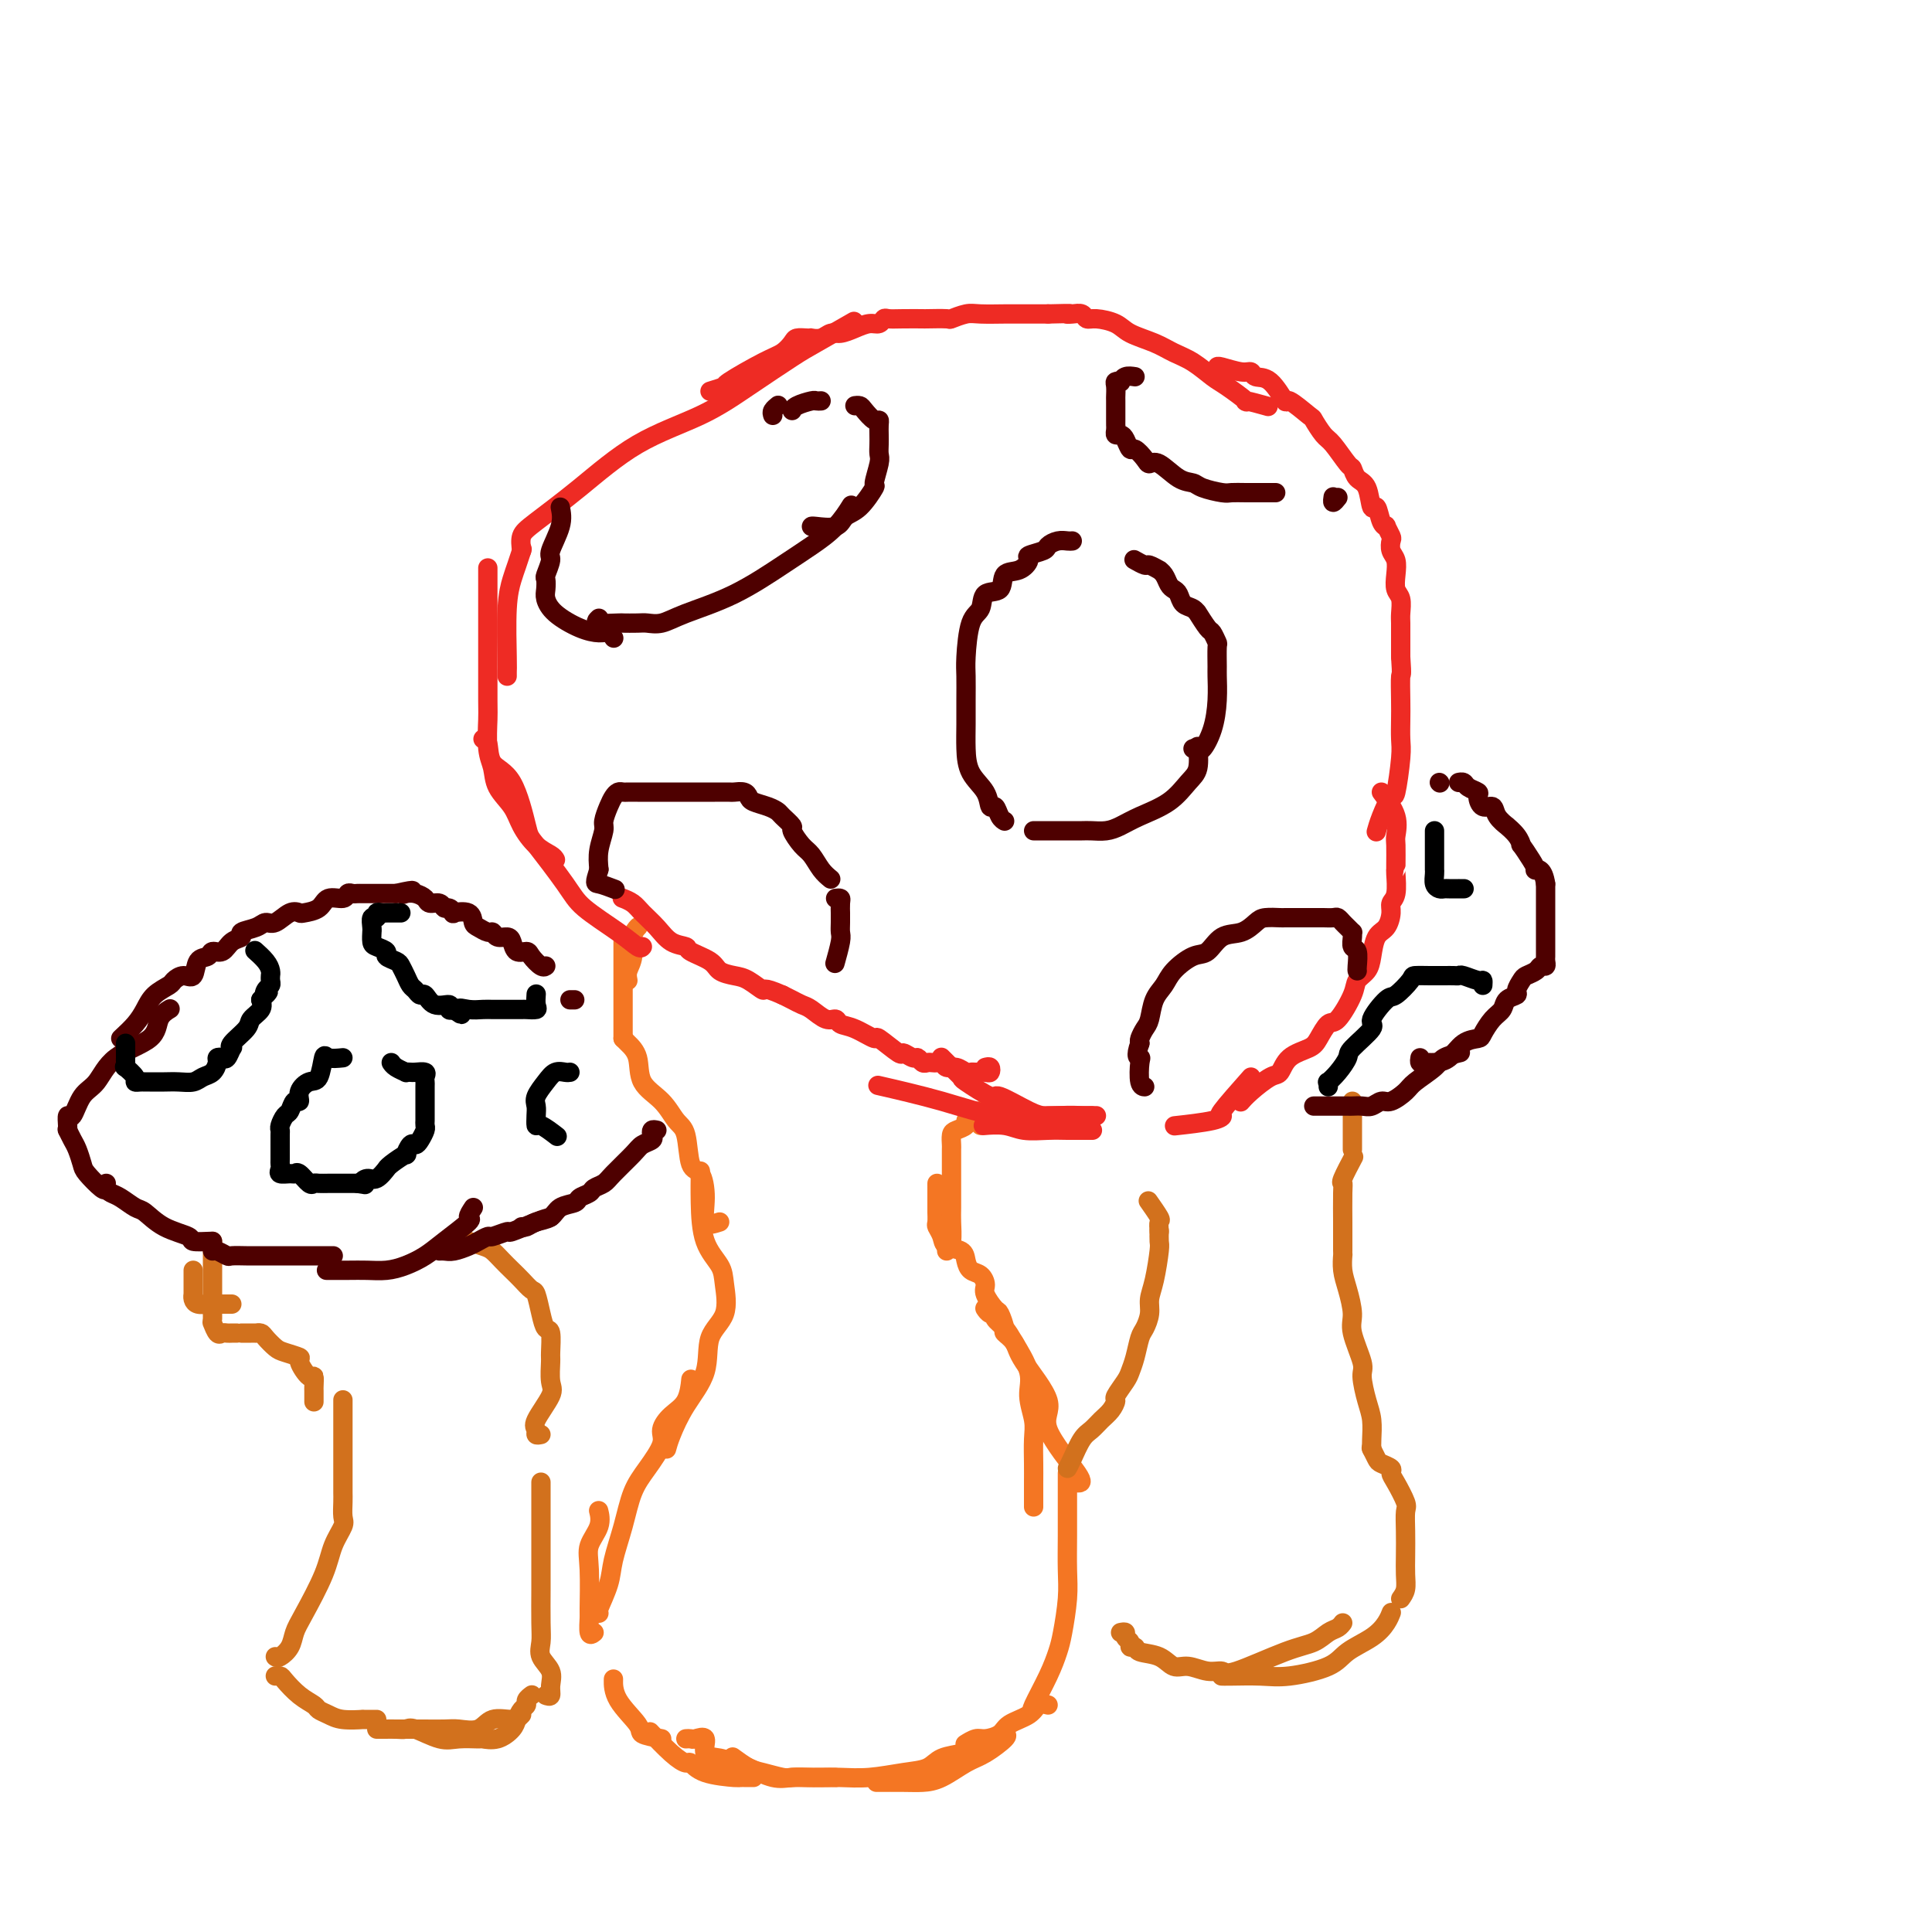 <svg viewBox='0 0 400 400' version='1.1' xmlns='http://www.w3.org/2000/svg' xmlns:xlink='http://www.w3.org/1999/xlink'><g fill='none' stroke='#F47623' stroke-width='4' stroke-linecap='round' stroke-linejoin='round'><path d='M142,360c0.375,-0.023 0.750,-0.045 1,0c0.250,0.045 0.374,0.159 1,0c0.626,-0.159 1.754,-0.591 2,0c0.246,0.591 -0.392,2.204 0,3c0.392,0.796 1.812,0.773 3,1c1.188,0.227 2.144,0.702 3,1c0.856,0.298 1.613,0.420 3,1c1.387,0.580 3.405,1.620 5,2c1.595,0.380 2.767,0.102 4,0c1.233,-0.102 2.526,-0.027 4,0c1.474,0.027 3.128,0.007 4,0c0.872,-0.007 0.964,-0.002 1,0c0.036,0.002 0.018,0.001 0,0'/><path d='M152,364c-0.278,-0.204 -0.557,-0.409 0,0c0.557,0.409 1.948,1.430 3,2c1.052,0.570 1.765,0.689 3,1c1.235,0.311 2.993,0.815 4,1c1.007,0.185 1.264,0.050 2,0c0.736,-0.050 1.953,-0.017 3,0c1.047,0.017 1.926,0.017 3,0c1.074,-0.017 2.344,-0.050 4,0c1.656,0.050 3.698,0.182 6,0c2.302,-0.182 4.864,-0.678 7,-1c2.136,-0.322 3.848,-0.468 5,-1c1.152,-0.532 1.745,-1.449 3,-2c1.255,-0.551 3.171,-0.735 4,-1c0.829,-0.265 0.569,-0.610 1,-1c0.431,-0.390 1.552,-0.826 2,-1c0.448,-0.174 0.224,-0.087 0,0'/><path d='M217,353c-0.730,-0.180 -1.459,-0.359 -2,0c-0.541,0.359 -0.893,1.258 -2,2c-1.107,0.742 -2.970,1.327 -4,2c-1.030,0.673 -1.229,1.435 -2,2c-0.771,0.565 -2.114,0.935 -3,1c-0.886,0.065 -1.316,-0.175 -2,0c-0.684,0.175 -1.624,0.764 -2,1c-0.376,0.236 -0.188,0.118 0,0'/><path d='M208,359c0.365,0.121 0.730,0.243 0,1c-0.730,0.757 -2.556,2.150 -4,3c-1.444,0.850 -2.507,1.156 -4,2c-1.493,0.844 -3.417,2.226 -5,3c-1.583,0.774 -2.826,0.939 -4,1c-1.174,0.061 -2.277,0.016 -4,0c-1.723,-0.016 -4.064,-0.005 -5,0c-0.936,0.005 -0.468,0.002 0,0'/><path d='M156,368c-0.184,0.004 -0.368,0.007 -1,0c-0.632,-0.007 -1.712,-0.025 -2,0c-0.288,0.025 0.217,0.094 -1,0c-1.217,-0.094 -4.155,-0.352 -6,-1c-1.845,-0.648 -2.597,-1.688 -3,-2c-0.403,-0.312 -0.459,0.102 -1,0c-0.541,-0.102 -1.569,-0.720 -3,-2c-1.431,-1.280 -3.266,-3.223 -4,-4c-0.734,-0.777 -0.367,-0.389 0,0'/><path d='M137,360c-1.691,-0.316 -3.381,-0.632 -4,-1c-0.619,-0.368 -0.166,-0.789 -1,-2c-0.834,-1.211 -2.955,-3.211 -4,-5c-1.045,-1.789 -1.013,-3.368 -1,-4c0.013,-0.632 0.006,-0.316 0,0'/><path d='M123,338c-0.424,0.335 -0.848,0.670 -1,0c-0.152,-0.670 -0.033,-2.346 0,-3c0.033,-0.654 -0.019,-0.288 0,-2c0.019,-1.712 0.110,-5.503 0,-8c-0.110,-2.497 -0.421,-3.700 0,-5c0.421,-1.300 1.575,-2.696 2,-4c0.425,-1.304 0.121,-2.515 0,-3c-0.121,-0.485 -0.061,-0.242 0,0'/><path d='M124,334c-0.209,0.036 -0.419,0.072 0,-1c0.419,-1.072 1.465,-3.250 2,-5c0.535,-1.750 0.558,-3.070 1,-5c0.442,-1.930 1.304,-4.470 2,-7c0.696,-2.530 1.224,-5.052 2,-7c0.776,-1.948 1.798,-3.324 3,-5c1.202,-1.676 2.585,-3.651 3,-5c0.415,-1.349 -0.137,-2.071 0,-3c0.137,-0.929 0.965,-2.063 2,-3c1.035,-0.937 2.279,-1.675 3,-3c0.721,-1.325 0.920,-3.236 1,-4c0.080,-0.764 0.040,-0.382 0,0'/><path d='M138,300c0.203,-0.752 0.405,-1.504 1,-3c0.595,-1.496 1.581,-3.737 3,-6c1.419,-2.263 3.269,-4.548 4,-7c0.731,-2.452 0.343,-5.072 1,-7c0.657,-1.928 2.358,-3.164 3,-5c0.642,-1.836 0.225,-4.272 0,-6c-0.225,-1.728 -0.256,-2.748 -1,-4c-0.744,-1.252 -2.199,-2.738 -3,-5c-0.801,-2.262 -0.946,-5.301 -1,-8c-0.054,-2.699 -0.015,-5.057 0,-6c0.015,-0.943 0.008,-0.472 0,0'/><path d='M149,253c-1.283,0.419 -2.567,0.838 -3,0c-0.433,-0.838 -0.017,-2.933 0,-5c0.017,-2.067 -0.367,-4.107 -1,-5c-0.633,-0.893 -1.515,-0.639 -2,-2c-0.485,-1.361 -0.573,-4.339 -1,-6c-0.427,-1.661 -1.193,-2.007 -2,-3c-0.807,-0.993 -1.656,-2.634 -3,-4c-1.344,-1.366 -3.183,-2.457 -4,-4c-0.817,-1.543 -0.611,-3.537 -1,-5c-0.389,-1.463 -1.374,-2.394 -2,-3c-0.626,-0.606 -0.893,-0.887 -1,-1c-0.107,-0.113 -0.053,-0.056 0,0'/><path d='M129,215c0.000,-0.746 0.000,-1.491 0,-2c0.000,-0.509 0.000,-0.780 0,-2c0.000,-1.220 0.000,-3.388 0,-5c-0.000,-1.612 0.000,-2.667 0,-4c0.000,-1.333 0.000,-2.945 0,-4c0.000,-1.055 0.000,-1.553 0,-2c0.000,-0.447 0.000,-0.842 0,-1c0.000,-0.158 0.000,-0.079 0,0'/><path d='M130,203c-0.121,-0.611 -0.242,-1.222 0,-2c0.242,-0.778 0.848,-1.724 1,-3c0.152,-1.276 -0.152,-2.882 0,-4c0.152,-1.118 0.758,-1.748 1,-2c0.242,-0.252 0.121,-0.126 0,0'/><path d='M214,354c-0.285,0.125 -0.570,0.250 0,-1c0.570,-1.250 1.995,-3.875 3,-6c1.005,-2.125 1.590,-3.749 2,-5c0.410,-1.251 0.646,-2.129 1,-4c0.354,-1.871 0.827,-4.736 1,-7c0.173,-2.264 0.046,-3.927 0,-6c-0.046,-2.073 -0.012,-4.555 0,-7c0.012,-2.445 0.003,-4.851 0,-7c-0.003,-2.149 -0.001,-4.040 0,-5c0.001,-0.960 0.000,-0.989 0,-1c-0.000,-0.011 -0.000,-0.006 0,0'/><path d='M214,312c0.001,-0.057 0.001,-0.113 0,-1c-0.001,-0.887 -0.005,-2.603 0,-4c0.005,-1.397 0.018,-2.475 0,-4c-0.018,-1.525 -0.067,-3.497 0,-5c0.067,-1.503 0.251,-2.538 0,-4c-0.251,-1.462 -0.937,-3.351 -1,-5c-0.063,-1.649 0.495,-3.059 0,-5c-0.495,-1.941 -2.044,-4.414 -3,-6c-0.956,-1.586 -1.317,-2.285 -2,-3c-0.683,-0.715 -1.686,-1.446 -2,-2c-0.314,-0.554 0.060,-0.932 0,-1c-0.060,-0.068 -0.555,0.174 -1,0c-0.445,-0.174 -0.842,-0.764 -1,-1c-0.158,-0.236 -0.079,-0.118 0,0'/><path d='M223,307c0.717,0.049 1.434,0.099 0,-2c-1.434,-2.099 -5.019,-6.345 -6,-9c-0.981,-2.655 0.642,-3.717 0,-6c-0.642,-2.283 -3.548,-5.785 -5,-8c-1.452,-2.215 -1.448,-3.141 -2,-4c-0.552,-0.859 -1.658,-1.652 -2,-2c-0.342,-0.348 0.081,-0.253 0,-1c-0.081,-0.747 -0.665,-2.337 -1,-3c-0.335,-0.663 -0.422,-0.401 -1,-1c-0.578,-0.599 -1.647,-2.061 -2,-3c-0.353,-0.939 0.010,-1.355 0,-2c-0.010,-0.645 -0.391,-1.520 -1,-2c-0.609,-0.480 -1.444,-0.565 -2,-1c-0.556,-0.435 -0.832,-1.220 -1,-2c-0.168,-0.780 -0.227,-1.556 -1,-2c-0.773,-0.444 -2.260,-0.557 -3,-1c-0.740,-0.443 -0.734,-1.215 -1,-2c-0.266,-0.785 -0.803,-1.583 -1,-2c-0.197,-0.417 -0.053,-0.451 0,-1c0.053,-0.549 0.014,-1.611 0,-2c-0.014,-0.389 -0.004,-0.104 0,-1c0.004,-0.896 0.001,-2.972 0,-4c-0.001,-1.028 -0.000,-1.008 0,-1c0.000,0.008 0.000,0.004 0,0'/><path d='M196,259c0.423,-0.450 0.845,-0.899 1,-2c0.155,-1.101 0.041,-2.852 0,-4c-0.041,-1.148 -0.011,-1.693 0,-3c0.011,-1.307 0.002,-3.376 0,-5c-0.002,-1.624 0.001,-2.802 0,-4c-0.001,-1.198 -0.007,-2.415 0,-3c0.007,-0.585 0.026,-0.539 0,-1c-0.026,-0.461 -0.098,-1.430 0,-2c0.098,-0.570 0.367,-0.740 1,-1c0.633,-0.260 1.632,-0.608 2,-1c0.368,-0.392 0.105,-0.826 0,-1c-0.105,-0.174 -0.053,-0.087 0,0'/><path d='M203,230c0.000,0.339 0.000,0.679 0,1c0.000,0.321 0.000,0.625 0,1c0.000,0.375 0.000,0.821 0,1c-0.000,0.179 0.000,0.089 0,0'/></g>
<g fill='none' stroke='#EE2B24' stroke-width='4' stroke-linecap='round' stroke-linejoin='round'><path d='M227,231c-0.325,0.000 -0.649,0.000 -1,0c-0.351,-0.000 -0.728,-0.000 -1,0c-0.272,0.000 -0.440,0.000 -1,0c-0.560,-0.000 -1.512,-0.000 -2,0c-0.488,0.000 -0.511,0.000 -1,0c-0.489,-0.000 -1.443,-0.001 -2,0c-0.557,0.001 -0.717,0.002 -1,0c-0.283,-0.002 -0.687,-0.008 -1,0c-0.313,0.008 -0.533,0.030 -1,0c-0.467,-0.030 -1.181,-0.111 -3,-1c-1.819,-0.889 -4.743,-2.585 -6,-3c-1.257,-0.415 -0.847,0.450 -2,0c-1.153,-0.450 -3.868,-2.215 -5,-3c-1.132,-0.785 -0.682,-0.589 -1,-1c-0.318,-0.411 -1.405,-1.430 -2,-2c-0.595,-0.570 -0.699,-0.692 -1,-1c-0.301,-0.308 -0.800,-0.802 -1,-1c-0.200,-0.198 -0.100,-0.099 0,0'/><path d='M204,221c0.407,-0.113 0.813,-0.227 1,0c0.187,0.227 0.153,0.794 0,1c-0.153,0.206 -0.425,0.051 -1,0c-0.575,-0.051 -1.453,0.001 -2,0c-0.547,-0.001 -0.762,-0.057 -1,0c-0.238,0.057 -0.497,0.225 -1,0c-0.503,-0.225 -1.248,-0.845 -2,-1c-0.752,-0.155 -1.511,0.154 -2,0c-0.489,-0.154 -0.708,-0.772 -1,-1c-0.292,-0.228 -0.656,-0.065 -1,0c-0.344,0.065 -0.668,0.033 -1,0c-0.332,-0.033 -0.671,-0.066 -1,0c-0.329,0.066 -0.648,0.231 -1,0c-0.352,-0.231 -0.736,-0.858 -1,-1c-0.264,-0.142 -0.407,0.202 -1,0c-0.593,-0.202 -1.635,-0.951 -2,-1c-0.365,-0.049 -0.052,0.601 -1,0c-0.948,-0.601 -3.156,-2.452 -4,-3c-0.844,-0.548 -0.322,0.209 -1,0c-0.678,-0.209 -2.556,-1.383 -4,-2c-1.444,-0.617 -2.456,-0.676 -3,-1c-0.544,-0.324 -0.621,-0.913 -1,-1c-0.379,-0.087 -1.060,0.327 -2,0c-0.940,-0.327 -2.139,-1.397 -3,-2c-0.861,-0.603 -1.386,-0.739 -2,-1c-0.614,-0.261 -1.318,-0.646 -2,-1c-0.682,-0.354 -1.341,-0.677 -2,-1'/><path d='M162,206c-4.474,-1.975 -3.657,-0.913 -4,-1c-0.343,-0.087 -1.844,-1.322 -3,-2c-1.156,-0.678 -1.968,-0.798 -3,-1c-1.032,-0.202 -2.286,-0.486 -3,-1c-0.714,-0.514 -0.890,-1.257 -2,-2c-1.110,-0.743 -3.155,-1.487 -4,-2c-0.845,-0.513 -0.491,-0.795 -1,-1c-0.509,-0.205 -1.881,-0.332 -3,-1c-1.119,-0.668 -1.985,-1.878 -3,-3c-1.015,-1.122 -2.179,-2.156 -3,-3c-0.821,-0.844 -1.298,-1.496 -2,-2c-0.702,-0.504 -1.629,-0.858 -2,-1c-0.371,-0.142 -0.185,-0.071 0,0'/><path d='M133,196c-0.162,0.212 -0.324,0.425 -1,0c-0.676,-0.425 -1.868,-1.486 -4,-3c-2.132,-1.514 -5.206,-3.480 -7,-5c-1.794,-1.520 -2.309,-2.593 -4,-5c-1.691,-2.407 -4.557,-6.148 -6,-8c-1.443,-1.852 -1.462,-1.817 -2,-4c-0.538,-2.183 -1.594,-6.585 -3,-9c-1.406,-2.415 -3.160,-2.843 -4,-4c-0.840,-1.157 -0.765,-3.042 -1,-4c-0.235,-0.958 -0.782,-0.988 -1,-1c-0.218,-0.012 -0.109,-0.006 0,0'/><path d='M115,178c-0.164,-0.292 -0.328,-0.584 -1,-1c-0.672,-0.416 -1.854,-0.958 -3,-2c-1.146,-1.042 -2.258,-2.586 -3,-4c-0.742,-1.414 -1.113,-2.698 -2,-4c-0.887,-1.302 -2.290,-2.623 -3,-4c-0.710,-1.377 -0.726,-2.811 -1,-4c-0.274,-1.189 -0.805,-2.135 -1,-4c-0.195,-1.865 -0.052,-4.651 0,-6c0.052,-1.349 0.014,-1.262 0,-4c-0.014,-2.738 -0.004,-8.300 0,-12c0.004,-3.700 0.001,-5.538 0,-7c-0.001,-1.462 -0.000,-2.547 0,-4c0.000,-1.453 0.000,-3.272 0,-4c-0.000,-0.728 -0.000,-0.364 0,0'/><path d='M105,140c-0.007,-0.342 -0.013,-0.685 0,-1c0.013,-0.315 0.046,-0.603 0,-3c-0.046,-2.397 -0.170,-6.902 0,-10c0.170,-3.098 0.633,-4.789 1,-6c0.367,-1.211 0.637,-1.941 1,-3c0.363,-1.059 0.818,-2.445 1,-3c0.182,-0.555 0.091,-0.277 0,0'/><path d='M108,114c-0.140,-1.078 -0.281,-2.156 0,-3c0.281,-0.844 0.983,-1.455 3,-3c2.017,-1.545 5.348,-4.025 9,-7c3.652,-2.975 7.624,-6.447 12,-9c4.376,-2.553 9.156,-4.187 13,-6c3.844,-1.813 6.751,-3.803 10,-6c3.249,-2.197 6.840,-4.599 9,-6c2.160,-1.401 2.889,-1.800 5,-3c2.111,-1.200 5.603,-3.200 7,-4c1.397,-0.800 0.698,-0.400 0,0'/><path d='M147,81c1.339,-0.418 2.677,-0.837 3,-1c0.323,-0.163 -0.370,-0.072 1,-1c1.370,-0.928 4.804,-2.876 7,-4c2.196,-1.124 3.153,-1.426 4,-2c0.847,-0.574 1.584,-1.422 2,-2c0.416,-0.578 0.510,-0.886 1,-1c0.490,-0.114 1.377,-0.035 2,0c0.623,0.035 0.981,0.024 1,0c0.019,-0.024 -0.302,-0.062 0,0c0.302,0.062 1.225,0.223 2,0c0.775,-0.223 1.402,-0.829 2,-1c0.598,-0.171 1.169,0.094 2,0c0.831,-0.094 1.923,-0.547 3,-1c1.077,-0.453 2.138,-0.906 3,-1c0.862,-0.094 1.524,0.171 2,0c0.476,-0.171 0.765,-0.778 1,-1c0.235,-0.222 0.418,-0.060 1,0c0.582,0.060 1.565,0.017 3,0c1.435,-0.017 3.322,-0.008 4,0c0.678,0.008 0.146,0.016 1,0c0.854,-0.016 3.094,-0.057 4,0c0.906,0.057 0.479,0.211 1,0c0.521,-0.211 1.990,-0.789 3,-1c1.010,-0.211 1.561,-0.057 3,0c1.439,0.057 3.767,0.015 5,0c1.233,-0.015 1.370,-0.004 2,0c0.630,0.004 1.751,0.001 3,0c1.249,-0.001 2.624,-0.001 4,0'/><path d='M217,65c6.135,-0.159 4.471,-0.057 4,0c-0.471,0.057 0.251,0.070 1,0c0.749,-0.070 1.525,-0.223 2,0c0.475,0.223 0.651,0.822 1,1c0.349,0.178 0.872,-0.065 2,0c1.128,0.065 2.860,0.439 4,1c1.140,0.561 1.688,1.309 3,2c1.312,0.691 3.388,1.324 5,2c1.612,0.676 2.760,1.394 4,2c1.240,0.606 2.573,1.100 4,2c1.427,0.900 2.947,2.206 4,3c1.053,0.794 1.638,1.075 3,2c1.362,0.925 3.499,2.495 4,3c0.501,0.505 -0.634,-0.056 0,0c0.634,0.056 3.038,0.730 4,1c0.962,0.270 0.481,0.135 0,0'/><path d='M252,76c0.027,-0.122 0.054,-0.243 1,0c0.946,0.243 2.811,0.852 4,1c1.189,0.148 1.702,-0.163 2,0c0.298,0.163 0.382,0.801 1,1c0.618,0.199 1.772,-0.040 3,1c1.228,1.040 2.532,3.361 3,4c0.468,0.639 0.102,-0.403 1,0c0.898,0.403 3.060,2.252 4,3c0.940,0.748 0.658,0.395 1,1c0.342,0.605 1.309,2.169 2,3c0.691,0.831 1.106,0.930 2,2c0.894,1.070 2.267,3.112 3,4c0.733,0.888 0.826,0.624 1,1c0.174,0.376 0.427,1.393 1,2c0.573,0.607 1.464,0.804 2,2c0.536,1.196 0.717,3.390 1,4c0.283,0.610 0.668,-0.366 1,0c0.332,0.366 0.611,2.072 1,3c0.389,0.928 0.888,1.078 1,1c0.112,-0.078 -0.162,-0.384 0,0c0.162,0.384 0.762,1.456 1,2c0.238,0.544 0.115,0.558 0,1c-0.115,0.442 -0.223,1.310 0,2c0.223,0.690 0.778,1.200 1,2c0.222,0.800 0.112,1.890 0,3c-0.112,1.110 -0.226,2.239 0,3c0.226,0.761 0.793,1.154 1,2c0.207,0.846 0.056,2.144 0,3c-0.056,0.856 -0.015,1.269 0,2c0.015,0.731 0.004,1.780 0,3c-0.004,1.220 -0.002,2.610 0,4'/><path d='M290,136c0.310,4.520 0.084,3.321 0,4c-0.084,0.679 -0.026,3.238 0,5c0.026,1.762 0.019,2.728 0,4c-0.019,1.272 -0.050,2.850 0,4c0.050,1.150 0.181,1.871 0,4c-0.181,2.129 -0.676,5.667 -1,7c-0.324,1.333 -0.479,0.460 -1,1c-0.521,0.540 -1.410,2.491 -2,4c-0.590,1.509 -0.883,2.574 -1,3c-0.117,0.426 -0.059,0.213 0,0'/><path d='M286,164c1.268,1.691 2.536,3.381 3,5c0.464,1.619 0.124,3.166 0,4c-0.124,0.834 -0.032,0.955 0,2c0.032,1.045 0.005,3.015 0,4c-0.005,0.985 0.013,0.987 0,1c-0.013,0.013 -0.058,0.038 0,1c0.058,0.962 0.219,2.861 0,4c-0.219,1.139 -0.818,1.519 -1,2c-0.182,0.481 0.055,1.063 0,2c-0.055,0.937 -0.400,2.229 -1,3c-0.600,0.771 -1.454,1.022 -2,2c-0.546,0.978 -0.783,2.683 -1,4c-0.217,1.317 -0.414,2.245 -1,3c-0.586,0.755 -1.561,1.336 -2,2c-0.439,0.664 -0.342,1.410 -1,3c-0.658,1.590 -2.070,4.024 -3,5c-0.930,0.976 -1.376,0.493 -2,1c-0.624,0.507 -1.425,2.004 -2,3c-0.575,0.996 -0.924,1.492 -2,2c-1.076,0.508 -2.881,1.030 -4,2c-1.119,0.970 -1.554,2.390 -2,3c-0.446,0.610 -0.903,0.411 -2,1c-1.097,0.589 -2.834,1.966 -4,3c-1.166,1.034 -1.762,1.724 -2,2c-0.238,0.276 -0.119,0.138 0,0'/><path d='M259,223c-2.541,2.868 -5.081,5.735 -6,7c-0.919,1.265 -0.215,0.927 0,1c0.215,0.073 -0.057,0.558 -2,1c-1.943,0.442 -5.555,0.841 -7,1c-1.445,0.159 -0.722,0.080 0,0'/><path d='M226,234c0.159,0.001 0.318,0.001 0,0c-0.318,-0.001 -1.112,-0.004 -2,0c-0.888,0.004 -1.871,0.015 -3,0c-1.129,-0.015 -2.405,-0.057 -4,0c-1.595,0.057 -3.510,0.211 -5,0c-1.490,-0.211 -2.555,-0.788 -4,-1c-1.445,-0.212 -3.270,-0.061 -4,0c-0.730,0.061 -0.365,0.030 0,0'/><path d='M226,231c-0.571,0.018 -1.143,0.036 -2,0c-0.857,-0.036 -2.000,-0.126 -5,0c-3.000,0.126 -7.856,0.467 -12,0c-4.144,-0.467 -7.577,-1.741 -12,-3c-4.423,-1.259 -9.835,-2.503 -12,-3c-2.165,-0.497 -1.082,-0.249 0,0'/></g>
<g fill='none' stroke='#4E0000' stroke-width='4' stroke-linecap='round' stroke-linejoin='round'><path d='M116,105c0.235,1.162 0.469,2.324 0,4c-0.469,1.676 -1.642,3.867 -2,5c-0.358,1.133 0.099,1.209 0,2c-0.099,0.791 -0.755,2.297 -1,3c-0.245,0.703 -0.078,0.601 0,1c0.078,0.399 0.069,1.298 0,2c-0.069,0.702 -0.198,1.206 0,2c0.198,0.794 0.722,1.877 2,3c1.278,1.123 3.309,2.287 5,3c1.691,0.713 3.041,0.975 4,1c0.959,0.025 1.527,-0.185 2,0c0.473,0.185 0.849,0.767 1,1c0.151,0.233 0.075,0.116 0,0'/><path d='M124,128c-0.444,0.422 -0.888,0.845 0,1c0.888,0.155 3.108,0.043 4,0c0.892,-0.043 0.457,-0.016 1,0c0.543,0.016 2.066,0.023 3,0c0.934,-0.023 1.281,-0.074 2,0c0.719,0.074 1.811,0.274 3,0c1.189,-0.274 2.474,-1.023 5,-2c2.526,-0.977 6.292,-2.182 10,-4c3.708,-1.818 7.358,-4.250 10,-6c2.642,-1.750 4.275,-2.820 6,-4c1.725,-1.180 3.541,-2.472 5,-4c1.459,-1.528 2.560,-3.294 3,-4c0.440,-0.706 0.220,-0.353 0,0'/><path d='M168,109c0.013,-0.053 0.025,-0.106 1,0c0.975,0.106 2.911,0.372 4,0c1.089,-0.372 1.329,-1.381 2,-2c0.671,-0.619 1.773,-0.848 3,-2c1.227,-1.152 2.577,-3.229 3,-4c0.423,-0.771 -0.083,-0.237 0,-1c0.083,-0.763 0.754,-2.824 1,-4c0.246,-1.176 0.066,-1.468 0,-2c-0.066,-0.532 -0.020,-1.304 0,-2c0.020,-0.696 0.013,-1.317 0,-2c-0.013,-0.683 -0.031,-1.426 0,-2c0.031,-0.574 0.110,-0.977 0,-1c-0.110,-0.023 -0.408,0.334 -1,0c-0.592,-0.334 -1.478,-1.357 -2,-2c-0.522,-0.643 -0.679,-0.904 -1,-1c-0.321,-0.096 -0.806,-0.027 -1,0c-0.194,0.027 -0.097,0.014 0,0'/><path d='M170,83c-0.392,0.022 -0.785,0.044 -1,0c-0.215,-0.044 -0.254,-0.156 -1,0c-0.746,0.156 -2.200,0.578 -3,1c-0.800,0.422 -0.946,0.844 -1,1c-0.054,0.156 -0.015,0.044 0,0c0.015,-0.044 0.008,-0.022 0,0'/><path d='M160,86c-0.111,-0.311 -0.222,-0.622 0,-1c0.222,-0.378 0.778,-0.822 1,-1c0.222,-0.178 0.111,-0.089 0,0'/><path d='M222,112c-0.255,0.024 -0.511,0.048 -1,0c-0.489,-0.048 -1.212,-0.169 -2,0c-0.788,0.169 -1.641,0.627 -2,1c-0.359,0.373 -0.223,0.661 -1,1c-0.777,0.339 -2.468,0.729 -3,1c-0.532,0.271 0.095,0.424 0,1c-0.095,0.576 -0.914,1.576 -2,2c-1.086,0.424 -2.441,0.273 -3,1c-0.559,0.727 -0.321,2.334 -1,3c-0.679,0.666 -2.273,0.392 -3,1c-0.727,0.608 -0.587,2.097 -1,3c-0.413,0.903 -1.378,1.220 -2,3c-0.622,1.780 -0.899,5.024 -1,7c-0.101,1.976 -0.026,2.685 0,4c0.026,1.315 0.003,3.236 0,5c-0.003,1.764 0.012,3.370 0,5c-0.012,1.630 -0.053,3.282 0,5c0.053,1.718 0.199,3.500 1,5c0.801,1.500 2.257,2.717 3,4c0.743,1.283 0.774,2.631 1,3c0.226,0.369 0.648,-0.241 1,0c0.352,0.241 0.633,1.334 1,2c0.367,0.666 0.819,0.905 1,1c0.181,0.095 0.090,0.048 0,0'/><path d='M214,172c0.976,-0.000 1.951,-0.000 3,0c1.049,0.000 2.171,0.001 3,0c0.829,-0.001 1.365,-0.002 2,0c0.635,0.002 1.367,0.009 2,0c0.633,-0.009 1.166,-0.035 2,0c0.834,0.035 1.970,0.129 3,0c1.030,-0.129 1.954,-0.483 3,-1c1.046,-0.517 2.214,-1.197 4,-2c1.786,-0.803 4.191,-1.729 6,-3c1.809,-1.271 3.021,-2.887 4,-4c0.979,-1.113 1.725,-1.723 2,-3c0.275,-1.277 0.079,-3.222 0,-4c-0.079,-0.778 -0.039,-0.389 0,0'/><path d='M247,155c0.362,-0.083 0.724,-0.166 1,0c0.276,0.166 0.466,0.580 1,0c0.534,-0.580 1.411,-2.156 2,-4c0.589,-1.844 0.891,-3.956 1,-6c0.109,-2.044 0.026,-4.019 0,-5c-0.026,-0.981 0.005,-0.967 0,-2c-0.005,-1.033 -0.048,-3.111 0,-4c0.048,-0.889 0.185,-0.587 0,-1c-0.185,-0.413 -0.693,-1.539 -1,-2c-0.307,-0.461 -0.415,-0.255 -1,-1c-0.585,-0.745 -1.648,-2.441 -2,-3c-0.352,-0.559 0.008,0.019 0,0c-0.008,-0.019 -0.383,-0.634 -1,-1c-0.617,-0.366 -1.474,-0.483 -2,-1c-0.526,-0.517 -0.720,-1.435 -1,-2c-0.280,-0.565 -0.648,-0.777 -1,-1c-0.352,-0.223 -0.690,-0.456 -1,-1c-0.310,-0.544 -0.593,-1.399 -1,-2c-0.407,-0.601 -0.940,-0.949 -1,-1c-0.060,-0.051 0.351,0.196 0,0c-0.351,-0.196 -1.465,-0.836 -2,-1c-0.535,-0.164 -0.490,0.148 -1,0c-0.510,-0.148 -1.574,-0.757 -2,-1c-0.426,-0.243 -0.213,-0.122 0,0'/><path d='M235,78c-0.724,-0.112 -1.448,-0.224 -2,0c-0.552,0.224 -0.933,0.786 -1,1c-0.067,0.214 0.178,0.082 0,0c-0.178,-0.082 -0.780,-0.113 -1,0c-0.220,0.113 -0.059,0.369 0,1c0.059,0.631 0.016,1.636 0,2c-0.016,0.364 -0.005,0.087 0,1c0.005,0.913 0.004,3.015 0,4c-0.004,0.985 -0.012,0.854 0,1c0.012,0.146 0.045,0.569 0,1c-0.045,0.431 -0.168,0.870 0,1c0.168,0.130 0.626,-0.050 1,0c0.374,0.050 0.663,0.329 1,1c0.337,0.671 0.721,1.732 1,2c0.279,0.268 0.451,-0.257 1,0c0.549,0.257 1.474,1.298 2,2c0.526,0.702 0.653,1.067 1,1c0.347,-0.067 0.916,-0.564 2,0c1.084,0.564 2.685,2.190 4,3c1.315,0.810 2.346,0.806 3,1c0.654,0.194 0.931,0.588 2,1c1.069,0.412 2.931,0.842 4,1c1.069,0.158 1.344,0.042 2,0c0.656,-0.042 1.691,-0.011 3,0c1.309,0.011 2.891,0.003 4,0c1.109,-0.003 1.745,-0.001 2,0c0.255,0.001 0.127,0.000 0,0'/><path d='M277,103c-0.422,0.533 -0.844,1.067 -1,1c-0.156,-0.067 -0.044,-0.733 0,-1c0.044,-0.267 0.022,-0.133 0,0'/><path d='M281,201c-0.030,-0.099 -0.061,-0.199 0,-1c0.061,-0.801 0.213,-2.305 0,-3c-0.213,-0.695 -0.792,-0.582 -1,-1c-0.208,-0.418 -0.044,-1.369 0,-2c0.044,-0.631 -0.030,-0.943 0,-1c0.030,-0.057 0.164,0.143 0,0c-0.164,-0.143 -0.625,-0.627 -1,-1c-0.375,-0.373 -0.663,-0.636 -1,-1c-0.337,-0.364 -0.722,-0.830 -1,-1c-0.278,-0.170 -0.448,-0.046 -1,0c-0.552,0.046 -1.486,0.012 -2,0c-0.514,-0.012 -0.608,-0.003 -1,0c-0.392,0.003 -1.082,0.000 -2,0c-0.918,-0.000 -2.066,0.002 -3,0c-0.934,-0.002 -1.656,-0.007 -2,0c-0.344,0.007 -0.311,0.027 -1,0c-0.689,-0.027 -2.099,-0.101 -3,0c-0.901,0.101 -1.293,0.379 -2,1c-0.707,0.621 -1.730,1.587 -3,2c-1.270,0.413 -2.787,0.274 -4,1c-1.213,0.726 -2.121,2.318 -3,3c-0.879,0.682 -1.727,0.455 -3,1c-1.273,0.545 -2.971,1.861 -4,3c-1.029,1.139 -1.390,2.102 -2,3c-0.610,0.898 -1.470,1.732 -2,3c-0.530,1.268 -0.730,2.969 -1,4c-0.270,1.031 -0.611,1.393 -1,2c-0.389,0.607 -0.825,1.459 -1,2c-0.175,0.541 -0.087,0.770 0,1'/><path d='M236,216c-1.087,3.000 -0.305,3.000 0,3c0.305,0.000 0.133,0.000 0,1c-0.133,1.000 -0.228,3.000 0,4c0.228,1.000 0.779,1.000 1,1c0.221,0.000 0.110,0.000 0,0'/><path d='M172,182c-0.662,-0.543 -1.324,-1.086 -2,-2c-0.676,-0.914 -1.365,-2.199 -2,-3c-0.635,-0.801 -1.216,-1.118 -2,-2c-0.784,-0.882 -1.770,-2.330 -2,-3c-0.230,-0.670 0.296,-0.561 0,-1c-0.296,-0.439 -1.413,-1.427 -2,-2c-0.587,-0.573 -0.642,-0.732 -1,-1c-0.358,-0.268 -1.017,-0.646 -2,-1c-0.983,-0.354 -2.289,-0.683 -3,-1c-0.711,-0.317 -0.826,-0.621 -1,-1c-0.174,-0.379 -0.406,-0.834 -1,-1c-0.594,-0.166 -1.549,-0.045 -2,0c-0.451,0.045 -0.399,0.012 -1,0c-0.601,-0.012 -1.854,-0.003 -3,0c-1.146,0.003 -2.183,0.001 -3,0c-0.817,-0.001 -1.413,-0.000 -2,0c-0.587,0.000 -1.164,0.000 -2,0c-0.836,-0.000 -1.929,-0.000 -3,0c-1.071,0.000 -2.118,0.000 -3,0c-0.882,-0.000 -1.598,-0.001 -2,0c-0.402,0.001 -0.489,0.003 -1,0c-0.511,-0.003 -1.446,-0.010 -2,0c-0.554,0.010 -0.727,0.037 -1,0c-0.273,-0.037 -0.647,-0.139 -1,0c-0.353,0.139 -0.687,0.518 -1,1c-0.313,0.482 -0.606,1.066 -1,2c-0.394,0.934 -0.889,2.220 -1,3c-0.111,0.780 0.162,1.056 0,2c-0.162,0.944 -0.761,2.555 -1,4c-0.239,1.445 -0.120,2.722 0,4'/><path d='M124,180c-0.952,3.095 -0.833,2.833 0,3c0.833,0.167 2.381,0.762 3,1c0.619,0.238 0.310,0.119 0,0'/><path d='M173,186c0.423,-0.049 0.845,-0.098 1,0c0.155,0.098 0.041,0.345 0,1c-0.041,0.655 -0.010,1.720 0,2c0.010,0.280 -0.001,-0.226 0,0c0.001,0.226 0.014,1.182 0,2c-0.014,0.818 -0.055,1.498 0,2c0.055,0.502 0.207,0.828 0,2c-0.207,1.172 -0.773,3.192 -1,4c-0.227,0.808 -0.113,0.404 0,0'/></g>
<g fill='none' stroke='#D2711D' stroke-width='4' stroke-linecap='round' stroke-linejoin='round'><path d='M232,338c0.455,-0.092 0.910,-0.183 1,0c0.090,0.183 -0.186,0.641 0,1c0.186,0.359 0.833,0.620 1,1c0.167,0.380 -0.146,0.880 0,1c0.146,0.120 0.751,-0.141 1,0c0.249,0.141 0.142,0.683 1,1c0.858,0.317 2.682,0.410 4,1c1.318,0.590 2.132,1.678 3,2c0.868,0.322 1.792,-0.124 3,0c1.208,0.124 2.700,0.816 4,1c1.300,0.184 2.407,-0.140 3,0c0.593,0.140 0.673,0.742 3,0c2.327,-0.742 6.900,-2.830 10,-4c3.100,-1.170 4.726,-1.424 6,-2c1.274,-0.576 2.197,-1.474 3,-2c0.803,-0.526 1.485,-0.680 2,-1c0.515,-0.320 0.861,-0.806 1,-1c0.139,-0.194 0.069,-0.097 0,0'/><path d='M253,347c-0.077,-0.003 -0.155,-0.006 0,0c0.155,0.006 0.542,0.021 2,0c1.458,-0.021 3.986,-0.077 6,0c2.014,0.077 3.513,0.288 6,0c2.487,-0.288 5.963,-1.076 8,-2c2.037,-0.924 2.637,-1.985 4,-3c1.363,-1.015 3.489,-1.983 5,-3c1.511,-1.017 2.407,-2.081 3,-3c0.593,-0.919 0.884,-1.691 1,-2c0.116,-0.309 0.058,-0.154 0,0'/><path d='M290,331c0.422,-0.594 0.845,-1.189 1,-2c0.155,-0.811 0.043,-1.839 0,-3c-0.043,-1.161 -0.018,-2.454 0,-4c0.018,-1.546 0.029,-3.346 0,-5c-0.029,-1.654 -0.097,-3.164 0,-4c0.097,-0.836 0.359,-0.998 0,-2c-0.359,-1.002 -1.339,-2.845 -2,-4c-0.661,-1.155 -1.004,-1.623 -1,-2c0.004,-0.377 0.355,-0.662 0,-1c-0.355,-0.338 -1.415,-0.730 -2,-1c-0.585,-0.270 -0.696,-0.419 -1,-1c-0.304,-0.581 -0.801,-1.595 -1,-2c-0.199,-0.405 -0.099,-0.203 0,0'/><path d='M284,300c-0.021,-0.477 -0.042,-0.953 0,-2c0.042,-1.047 0.147,-2.664 0,-4c-0.147,-1.336 -0.546,-2.389 -1,-4c-0.454,-1.611 -0.961,-3.778 -1,-5c-0.039,-1.222 0.392,-1.499 0,-3c-0.392,-1.501 -1.608,-4.228 -2,-6c-0.392,-1.772 0.039,-2.591 0,-4c-0.039,-1.409 -0.546,-3.409 -1,-5c-0.454,-1.591 -0.853,-2.775 -1,-4c-0.147,-1.225 -0.042,-2.493 0,-3c0.042,-0.507 0.021,-0.254 0,0'/><path d='M278,259c-0.001,-1.630 -0.002,-3.260 0,-4c0.002,-0.740 0.008,-0.591 0,-2c-0.008,-1.409 -0.030,-4.375 0,-6c0.030,-1.625 0.111,-1.910 0,-2c-0.111,-0.090 -0.415,0.014 0,-1c0.415,-1.014 1.547,-3.147 2,-4c0.453,-0.853 0.226,-0.427 0,0'/><path d='M280,238c0.000,-0.055 0.000,-0.109 0,-1c0.000,-0.891 0.000,-2.617 0,-4c0.000,-1.383 -0.000,-2.422 0,-3c0.000,-0.578 0.000,-0.694 0,-1c-0.000,-0.306 0.000,-0.802 0,-1c0.000,-0.198 0.000,-0.099 0,0'/><path d='M221,304c0.244,-0.440 0.489,-0.880 1,-2c0.511,-1.120 1.290,-2.920 2,-4c0.710,-1.080 1.351,-1.439 2,-2c0.649,-0.561 1.305,-1.323 2,-2c0.695,-0.677 1.429,-1.269 2,-2c0.571,-0.731 0.979,-1.601 1,-2c0.021,-0.399 -0.345,-0.327 0,-1c0.345,-0.673 1.402,-2.091 2,-3c0.598,-0.909 0.739,-1.310 1,-2c0.261,-0.690 0.644,-1.668 1,-3c0.356,-1.332 0.687,-3.018 1,-4c0.313,-0.982 0.610,-1.261 1,-2c0.390,-0.739 0.875,-1.937 1,-3c0.125,-1.063 -0.110,-1.991 0,-3c0.110,-1.009 0.565,-2.099 1,-4c0.435,-1.901 0.848,-4.613 1,-6c0.152,-1.387 0.041,-1.450 0,-2c-0.041,-0.550 -0.012,-1.586 0,-2c0.012,-0.414 0.006,-0.207 0,0'/><path d='M240,255c-0.060,-0.821 -0.119,-1.643 0,-2c0.119,-0.357 0.417,-0.250 0,-1c-0.417,-0.750 -1.548,-2.357 -2,-3c-0.452,-0.643 -0.226,-0.321 0,0'/><path d='M78,358c0.892,-0.001 1.783,-0.002 2,0c0.217,0.002 -0.241,0.008 0,0c0.241,-0.008 1.182,-0.030 2,0c0.818,0.030 1.512,0.113 2,0c0.488,-0.113 0.769,-0.423 2,0c1.231,0.423 3.410,1.579 5,2c1.590,0.421 2.590,0.107 4,0c1.410,-0.107 3.228,-0.006 4,0c0.772,0.006 0.497,-0.082 1,0c0.503,0.082 1.785,0.334 3,0c1.215,-0.334 2.363,-1.255 3,-2c0.637,-0.745 0.763,-1.314 1,-2c0.237,-0.686 0.586,-1.491 1,-2c0.414,-0.509 0.895,-0.724 1,-1c0.105,-0.276 -0.164,-0.613 0,-1c0.164,-0.387 0.761,-0.825 1,-1c0.239,-0.175 0.119,-0.088 0,0'/><path d='M108,355c-0.455,0.483 -0.910,0.967 -2,1c-1.090,0.033 -2.815,-0.383 -4,0c-1.185,0.383 -1.832,1.567 -3,2c-1.168,0.433 -2.858,0.116 -4,0c-1.142,-0.116 -1.735,-0.031 -3,0c-1.265,0.031 -3.201,0.008 -4,0c-0.799,-0.008 -0.462,-0.002 -1,0c-0.538,0.002 -1.953,0.001 -3,0c-1.047,-0.001 -1.728,-0.000 -2,0c-0.272,0.000 -0.136,0.000 0,0'/><path d='M78,356c-0.169,-0.002 -0.338,-0.003 -1,0c-0.662,0.003 -1.817,0.012 -2,0c-0.183,-0.012 0.604,-0.044 0,0c-0.604,0.044 -2.601,0.165 -4,0c-1.399,-0.165 -2.200,-0.615 -3,-1c-0.800,-0.385 -1.601,-0.706 -2,-1c-0.399,-0.294 -0.398,-0.562 -1,-1c-0.602,-0.438 -1.808,-1.045 -3,-2c-1.192,-0.955 -2.371,-2.256 -3,-3c-0.629,-0.744 -0.708,-0.931 -1,-1c-0.292,-0.069 -0.798,-0.020 -1,0c-0.202,0.020 -0.101,0.010 0,0'/><path d='M57,343c0.218,0.153 0.436,0.307 1,0c0.564,-0.307 1.473,-1.074 2,-2c0.527,-0.926 0.670,-2.009 1,-3c0.330,-0.991 0.845,-1.888 2,-4c1.155,-2.112 2.951,-5.437 4,-8c1.049,-2.563 1.353,-4.363 2,-6c0.647,-1.637 1.637,-3.110 2,-4c0.363,-0.890 0.097,-1.196 0,-2c-0.097,-0.804 -0.026,-2.106 0,-3c0.026,-0.894 0.007,-1.380 0,-2c-0.007,-0.620 -0.002,-1.373 0,-2c0.002,-0.627 0.001,-1.128 0,-2c-0.001,-0.872 -0.000,-2.115 0,-4c0.000,-1.885 0.000,-4.413 0,-6c-0.000,-1.587 -0.000,-2.235 0,-3c0.000,-0.765 0.000,-1.647 0,-2c-0.000,-0.353 -0.000,-0.176 0,0'/><path d='M65,290c-0.001,0.214 -0.002,0.428 0,0c0.002,-0.428 0.006,-1.498 0,-2c-0.006,-0.502 -0.023,-0.435 0,-1c0.023,-0.565 0.088,-1.762 0,-2c-0.088,-0.238 -0.327,0.484 -1,0c-0.673,-0.484 -1.781,-2.175 -2,-3c-0.219,-0.825 0.450,-0.785 0,-1c-0.450,-0.215 -2.019,-0.684 -3,-1c-0.981,-0.316 -1.372,-0.477 -2,-1c-0.628,-0.523 -1.492,-1.408 -2,-2c-0.508,-0.592 -0.661,-0.891 -1,-1c-0.339,-0.109 -0.865,-0.029 -1,0c-0.135,0.029 0.121,0.008 0,0c-0.121,-0.008 -0.620,-0.002 -1,0c-0.380,0.002 -0.641,0.001 -1,0c-0.359,-0.001 -0.817,-0.000 -1,0c-0.183,0.000 -0.092,0.000 0,0'/><path d='M49,276c-0.334,-0.004 -0.668,-0.009 -1,0c-0.332,0.009 -0.663,0.030 -1,0c-0.337,-0.030 -0.679,-0.113 -1,0c-0.321,0.113 -0.622,0.422 -1,0c-0.378,-0.422 -0.832,-1.575 -1,-2c-0.168,-0.425 -0.048,-0.121 0,0c0.048,0.121 0.024,0.061 0,0'/><path d='M113,351c0.439,0.155 0.878,0.309 1,0c0.122,-0.309 -0.072,-1.083 0,-2c0.072,-0.917 0.412,-1.977 0,-3c-0.412,-1.023 -1.574,-2.007 -2,-3c-0.426,-0.993 -0.114,-1.993 0,-3c0.114,-1.007 0.031,-2.022 0,-4c-0.031,-1.978 -0.008,-4.920 0,-7c0.008,-2.080 0.002,-3.299 0,-4c-0.002,-0.701 -0.001,-0.885 0,-2c0.001,-1.115 0.000,-3.161 0,-5c-0.000,-1.839 -0.000,-3.472 0,-5c0.000,-1.528 0.000,-2.950 0,-4c-0.000,-1.050 -0.000,-1.729 0,-2c0.000,-0.271 0.000,-0.136 0,0'/><path d='M112,297c-0.447,0.089 -0.894,0.178 -1,0c-0.106,-0.178 0.129,-0.622 0,-1c-0.129,-0.378 -0.623,-0.690 0,-2c0.623,-1.310 2.364,-3.620 3,-5c0.636,-1.380 0.167,-1.832 0,-3c-0.167,-1.168 -0.034,-3.052 0,-4c0.034,-0.948 -0.033,-0.958 0,-2c0.033,-1.042 0.164,-3.115 0,-4c-0.164,-0.885 -0.624,-0.583 -1,-1c-0.376,-0.417 -0.667,-1.554 -1,-3c-0.333,-1.446 -0.708,-3.202 -1,-4c-0.292,-0.798 -0.501,-0.637 -1,-1c-0.499,-0.363 -1.287,-1.249 -2,-2c-0.713,-0.751 -1.351,-1.368 -2,-2c-0.649,-0.632 -1.309,-1.280 -2,-2c-0.691,-0.720 -1.415,-1.513 -2,-2c-0.585,-0.487 -1.033,-0.666 -2,-1c-0.967,-0.334 -2.453,-0.821 -3,-1c-0.547,-0.179 -0.156,-0.051 0,0c0.156,0.051 0.078,0.026 0,0'/><path d='M97,257c0.000,0.000 0.100,0.100 0.1,0.1'/><path d='M48,270c-0.331,0.000 -0.663,0.000 -1,0c-0.337,-0.000 -0.681,-0.000 -1,0c-0.319,0.000 -0.614,0.001 -1,0c-0.386,-0.001 -0.864,-0.003 -1,0c-0.136,0.003 0.069,0.011 0,0c-0.069,-0.011 -0.411,-0.040 -1,0c-0.589,0.040 -1.426,0.148 -2,0c-0.574,-0.148 -0.886,-0.554 -1,-1c-0.114,-0.446 -0.031,-0.932 0,-1c0.031,-0.068 0.008,0.283 0,0c-0.008,-0.283 -0.002,-1.200 0,-2c0.002,-0.800 0.001,-1.482 0,-2c-0.001,-0.518 -0.000,-0.870 0,-1c0.000,-0.130 0.000,-0.037 0,0c-0.000,0.037 -0.000,0.019 0,0'/><path d='M44,257c0.000,0.799 0.000,1.598 0,2c0.000,0.402 0.000,0.408 0,1c0.000,0.592 0.000,1.770 0,3c0.000,1.230 0.000,2.512 0,4c0.000,1.488 0.000,3.182 0,4c0.000,0.818 0.000,0.759 0,1c0.000,0.241 0.000,0.783 0,1c0.000,0.217 0.000,0.108 0,0'/></g>
<g fill='none' stroke='#4E0000' stroke-width='4' stroke-linecap='round' stroke-linejoin='round'><path d='M98,250c-0.549,0.833 -1.097,1.666 -1,2c0.097,0.334 0.841,0.170 0,1c-0.841,0.830 -3.267,2.653 -5,4c-1.733,1.347 -2.773,2.217 -4,3c-1.227,0.783 -2.641,1.478 -4,2c-1.359,0.522 -2.662,0.872 -4,1c-1.338,0.128 -2.709,0.034 -4,0c-1.291,-0.034 -2.501,-0.009 -4,0c-1.499,0.009 -3.285,0.003 -4,0c-0.715,-0.003 -0.357,-0.001 0,0'/><path d='M69,260c-0.205,0.000 -0.411,0.000 -1,0c-0.589,-0.000 -1.562,-0.000 -2,0c-0.438,0.000 -0.343,0.000 -1,0c-0.657,-0.000 -2.067,-0.000 -3,0c-0.933,0.000 -1.389,0.000 -2,0c-0.611,-0.000 -1.376,-0.000 -2,0c-0.624,0.000 -1.108,0.001 -2,0c-0.892,-0.001 -2.193,-0.004 -3,0c-0.807,0.004 -1.120,0.015 -2,0c-0.880,-0.015 -2.327,-0.057 -3,0c-0.673,0.057 -0.572,0.211 -1,0c-0.428,-0.211 -1.384,-0.788 -2,-1c-0.616,-0.212 -0.890,-0.061 -1,0c-0.110,0.061 -0.055,0.030 0,0'/><path d='M44,257c-1.699,0.076 -3.399,0.152 -4,0c-0.601,-0.152 -0.104,-0.531 -1,-1c-0.896,-0.469 -3.185,-1.029 -5,-2c-1.815,-0.971 -3.155,-2.354 -4,-3c-0.845,-0.646 -1.193,-0.555 -2,-1c-0.807,-0.445 -2.073,-1.426 -3,-2c-0.927,-0.574 -1.517,-0.742 -2,-1c-0.483,-0.258 -0.861,-0.608 -1,-1c-0.139,-0.392 -0.040,-0.826 0,-1c0.040,-0.174 0.020,-0.087 0,0'/><path d='M22,246c-0.107,0.300 -0.213,0.600 -1,0c-0.787,-0.600 -2.253,-2.102 -3,-3c-0.747,-0.898 -0.775,-1.194 -1,-2c-0.225,-0.806 -0.648,-2.123 -1,-3c-0.352,-0.877 -0.633,-1.313 -1,-2c-0.367,-0.687 -0.819,-1.625 -1,-2c-0.181,-0.375 -0.090,-0.188 0,0'/><path d='M14,234c0.019,-0.168 0.039,-0.335 0,-1c-0.039,-0.665 -0.135,-1.826 0,-2c0.135,-0.174 0.502,0.639 1,0c0.498,-0.639 1.126,-2.731 2,-4c0.874,-1.269 1.993,-1.717 3,-3c1.007,-1.283 1.902,-3.402 4,-5c2.098,-1.598 5.397,-2.676 7,-4c1.603,-1.324 1.508,-2.895 2,-4c0.492,-1.105 1.569,-1.744 2,-2c0.431,-0.256 0.215,-0.128 0,0'/><path d='M25,215c1.079,-1.004 2.158,-2.009 3,-3c0.842,-0.991 1.447,-1.969 2,-3c0.553,-1.031 1.055,-2.116 2,-3c0.945,-0.884 2.332,-1.568 3,-2c0.668,-0.432 0.617,-0.612 1,-1c0.383,-0.388 1.201,-0.984 2,-1c0.799,-0.016 1.579,0.547 2,0c0.421,-0.547 0.482,-2.206 1,-3c0.518,-0.794 1.492,-0.723 2,-1c0.508,-0.277 0.550,-0.900 1,-1c0.450,-0.100 1.307,0.324 2,0c0.693,-0.324 1.221,-1.398 2,-2c0.779,-0.602 1.807,-0.734 2,-1c0.193,-0.266 -0.450,-0.667 0,-1c0.450,-0.333 1.995,-0.597 3,-1c1.005,-0.403 1.472,-0.945 2,-1c0.528,-0.055 1.118,0.376 2,0c0.882,-0.376 2.055,-1.559 3,-2c0.945,-0.441 1.661,-0.142 2,0c0.339,0.142 0.300,0.125 1,0c0.700,-0.125 2.138,-0.359 3,-1c0.862,-0.641 1.148,-1.688 2,-2c0.852,-0.312 2.270,0.113 3,0c0.730,-0.113 0.773,-0.762 1,-1c0.227,-0.238 0.640,-0.064 1,0c0.360,0.064 0.667,0.017 1,0c0.333,-0.017 0.691,-0.005 1,0c0.309,0.005 0.567,0.001 1,0c0.433,-0.001 1.040,-0.000 2,0c0.960,0.000 2.274,0.000 3,0c0.726,-0.000 0.863,-0.000 1,0'/><path d='M82,185c5.428,-1.241 2.997,-0.342 2,0c-0.997,0.342 -0.562,0.129 0,0c0.562,-0.129 1.250,-0.174 2,0c0.750,0.174 1.563,0.568 2,1c0.437,0.432 0.500,0.904 1,1c0.500,0.096 1.438,-0.184 2,0c0.562,0.184 0.750,0.832 1,1c0.250,0.168 0.564,-0.144 1,0c0.436,0.144 0.994,0.745 1,1c0.006,0.255 -0.542,0.163 0,0c0.542,-0.163 2.173,-0.399 3,0c0.827,0.399 0.851,1.431 1,2c0.149,0.569 0.425,0.674 1,1c0.575,0.326 1.450,0.874 2,1c0.550,0.126 0.776,-0.169 1,0c0.224,0.169 0.445,0.801 1,1c0.555,0.199 1.443,-0.036 2,0c0.557,0.036 0.783,0.343 1,1c0.217,0.657 0.426,1.665 1,2c0.574,0.335 1.513,-0.001 2,0c0.487,0.001 0.522,0.341 1,1c0.478,0.659 1.398,1.639 2,2c0.602,0.361 0.886,0.103 1,0c0.114,-0.103 0.057,-0.052 0,0'/><path d='M118,207c0.417,0.000 0.833,0.000 1,0c0.167,0.000 0.083,0.000 0,0'/><path d='M136,234c-0.409,-0.089 -0.817,-0.177 -1,0c-0.183,0.177 -0.139,0.621 0,1c0.139,0.379 0.375,0.693 0,1c-0.375,0.307 -1.361,0.607 -2,1c-0.639,0.393 -0.929,0.879 -2,2c-1.071,1.121 -2.921,2.878 -4,4c-1.079,1.122 -1.386,1.610 -2,2c-0.614,0.390 -1.533,0.681 -2,1c-0.467,0.319 -0.480,0.667 -1,1c-0.520,0.333 -1.546,0.652 -2,1c-0.454,0.348 -0.335,0.724 -1,1c-0.665,0.276 -2.115,0.452 -3,1c-0.885,0.548 -1.204,1.467 -2,2c-0.796,0.533 -2.069,0.679 -3,1c-0.931,0.321 -1.520,0.817 -2,1c-0.480,0.183 -0.851,0.052 -1,0c-0.149,-0.052 -0.074,-0.026 0,0'/><path d='M114,252c-0.709,0.188 -1.418,0.375 -3,1c-1.582,0.625 -4.038,1.687 -5,2c-0.962,0.313 -0.431,-0.124 -1,0c-0.569,0.124 -2.239,0.807 -3,1c-0.761,0.193 -0.613,-0.106 -1,0c-0.387,0.106 -1.309,0.617 -2,1c-0.691,0.383 -1.152,0.639 -2,1c-0.848,0.361 -2.083,0.829 -3,1c-0.917,0.171 -1.516,0.046 -2,0c-0.484,-0.046 -0.853,-0.013 -1,0c-0.147,0.013 -0.074,0.007 0,0'/><path d='M272,229c0.705,-0.000 1.410,-0.000 2,0c0.590,0.000 1.064,0.001 2,0c0.936,-0.001 2.334,-0.005 3,0c0.666,0.005 0.600,0.017 1,0c0.400,-0.017 1.266,-0.063 2,0c0.734,0.063 1.335,0.236 2,0c0.665,-0.236 1.393,-0.882 2,-1c0.607,-0.118 1.092,0.291 2,0c0.908,-0.291 2.240,-1.283 3,-2c0.760,-0.717 0.947,-1.159 2,-2c1.053,-0.841 2.973,-2.081 4,-3c1.027,-0.919 1.161,-1.517 2,-2c0.839,-0.483 2.383,-0.852 3,-1c0.617,-0.148 0.309,-0.074 0,0'/><path d='M294,219c-0.072,0.425 -0.144,0.850 0,1c0.144,0.150 0.505,0.027 1,0c0.495,-0.027 1.126,0.044 2,0c0.874,-0.044 1.991,-0.204 3,-1c1.009,-0.796 1.910,-2.229 3,-3c1.090,-0.771 2.371,-0.879 3,-1c0.629,-0.121 0.607,-0.256 1,-1c0.393,-0.744 1.201,-2.096 2,-3c0.799,-0.904 1.591,-1.359 2,-2c0.409,-0.641 0.437,-1.467 1,-2c0.563,-0.533 1.660,-0.772 2,-1c0.340,-0.228 -0.078,-0.443 0,-1c0.078,-0.557 0.652,-1.455 1,-2c0.348,-0.545 0.472,-0.738 1,-1c0.528,-0.262 1.462,-0.595 2,-1c0.538,-0.405 0.680,-0.882 1,-1c0.320,-0.118 0.818,0.123 1,0c0.182,-0.123 0.049,-0.610 0,-1c-0.049,-0.390 -0.013,-0.685 0,-1c0.013,-0.315 0.004,-0.651 0,-1c-0.004,-0.349 -0.001,-0.709 0,-1c0.001,-0.291 0.000,-0.511 0,-1c-0.000,-0.489 -0.000,-1.246 0,-2c0.000,-0.754 0.000,-1.505 0,-2c-0.000,-0.495 -0.000,-0.735 0,-1c0.000,-0.265 0.000,-0.556 0,-1c-0.000,-0.444 -0.000,-1.043 0,-2c0.000,-0.957 0.000,-2.274 0,-3c-0.000,-0.726 -0.000,-0.863 0,-1'/><path d='M320,183c-0.460,-3.174 -1.611,-3.108 -2,-3c-0.389,0.108 -0.015,0.258 0,0c0.015,-0.258 -0.330,-0.925 -1,-2c-0.670,-1.075 -1.666,-2.560 -2,-3c-0.334,-0.440 -0.005,0.164 0,0c0.005,-0.164 -0.312,-1.096 -1,-2c-0.688,-0.904 -1.746,-1.782 -2,-2c-0.254,-0.218 0.296,0.222 0,0c-0.296,-0.222 -1.436,-1.106 -2,-2c-0.564,-0.894 -0.550,-1.797 -1,-2c-0.450,-0.203 -1.363,0.296 -2,0c-0.637,-0.296 -0.997,-1.386 -1,-2c-0.003,-0.614 0.353,-0.753 0,-1c-0.353,-0.247 -1.414,-0.602 -2,-1c-0.586,-0.398 -0.696,-0.838 -1,-1c-0.304,-0.162 -0.801,-0.046 -1,0c-0.199,0.046 -0.099,0.023 0,0'/><path d='M298,162c0.000,0.000 0.100,0.100 0.1,0.1'/></g>
<g fill='none' stroke='#000000' stroke-width='4' stroke-linecap='round' stroke-linejoin='round'><path d='M83,189c-0.334,-0.001 -0.668,-0.001 -1,0c-0.332,0.001 -0.662,0.005 -1,0c-0.338,-0.005 -0.683,-0.017 -1,0c-0.317,0.017 -0.607,0.064 -1,0c-0.393,-0.064 -0.890,-0.237 -1,0c-0.110,0.237 0.167,0.885 0,1c-0.167,0.115 -0.777,-0.302 -1,0c-0.223,0.302 -0.058,1.324 0,2c0.058,0.676 0.010,1.007 0,1c-0.010,-0.007 0.020,-0.353 0,0c-0.020,0.353 -0.090,1.404 0,2c0.090,0.596 0.339,0.736 1,1c0.661,0.264 1.735,0.651 2,1c0.265,0.349 -0.280,0.661 0,1c0.280,0.339 1.384,0.706 2,1c0.616,0.294 0.742,0.514 1,1c0.258,0.486 0.646,1.238 1,2c0.354,0.762 0.674,1.532 1,2c0.326,0.468 0.659,0.632 1,1c0.341,0.368 0.689,0.939 1,1c0.311,0.061 0.583,-0.390 1,0c0.417,0.390 0.978,1.620 2,2c1.022,0.380 2.506,-0.090 3,0c0.494,0.090 -0.002,0.740 0,1c0.002,0.260 0.501,0.130 1,0'/><path d='M94,209c2.622,2.011 1.178,0.539 1,0c-0.178,-0.539 0.911,-0.144 2,0c1.089,0.144 2.180,0.039 3,0c0.820,-0.039 1.370,-0.011 2,0c0.630,0.011 1.339,0.003 2,0c0.661,-0.003 1.273,-0.003 2,0c0.727,0.003 1.568,0.007 2,0c0.432,-0.007 0.456,-0.027 1,0c0.544,0.027 1.610,0.100 2,0c0.390,-0.100 0.105,-0.373 0,-1c-0.105,-0.627 -0.030,-1.608 0,-2c0.030,-0.392 0.015,-0.196 0,0'/><path d='M26,216c-0.000,0.341 -0.000,0.683 0,1c0.000,0.317 0.001,0.611 0,1c-0.001,0.389 -0.002,0.873 0,1c0.002,0.127 0.008,-0.103 0,0c-0.008,0.103 -0.031,0.539 0,1c0.031,0.461 0.116,0.947 0,1c-0.116,0.053 -0.435,-0.325 0,0c0.435,0.325 1.622,1.355 2,2c0.378,0.645 -0.054,0.905 0,1c0.054,0.095 0.594,0.026 1,0c0.406,-0.026 0.678,-0.007 1,0c0.322,0.007 0.695,0.003 1,0c0.305,-0.003 0.543,-0.004 1,0c0.457,0.004 1.134,0.013 2,0c0.866,-0.013 1.921,-0.049 3,0c1.079,0.049 2.183,0.181 3,0c0.817,-0.181 1.346,-0.676 2,-1c0.654,-0.324 1.432,-0.477 2,-1c0.568,-0.523 0.926,-1.416 1,-2c0.074,-0.584 -0.137,-0.860 0,-1c0.137,-0.140 0.622,-0.144 1,0c0.378,0.144 0.648,0.435 1,0c0.352,-0.435 0.786,-1.597 1,-2c0.214,-0.403 0.208,-0.047 0,0c-0.208,0.047 -0.619,-0.214 0,-1c0.619,-0.786 2.269,-2.097 3,-3c0.731,-0.903 0.543,-1.397 1,-2c0.457,-0.603 1.559,-1.315 2,-2c0.441,-0.685 0.220,-1.342 0,-2'/><path d='M54,207c2.409,-2.809 1.430,-1.331 1,-1c-0.430,0.331 -0.312,-0.485 0,-1c0.312,-0.515 0.816,-0.729 1,-1c0.184,-0.271 0.048,-0.600 0,-1c-0.048,-0.400 -0.006,-0.871 0,-1c0.006,-0.129 -0.023,0.084 0,0c0.023,-0.084 0.099,-0.466 0,-1c-0.099,-0.534 -0.373,-1.221 -1,-2c-0.627,-0.779 -1.608,-1.651 -2,-2c-0.392,-0.349 -0.196,-0.174 0,0'/><path d='M71,219c-1.173,0.116 -2.347,0.233 -3,0c-0.653,-0.233 -0.787,-0.815 -1,0c-0.213,0.815 -0.505,3.025 -1,4c-0.495,0.975 -1.193,0.713 -2,1c-0.807,0.287 -1.721,1.123 -2,2c-0.279,0.877 0.079,1.797 0,2c-0.079,0.203 -0.596,-0.310 -1,0c-0.404,0.310 -0.697,1.444 -1,2c-0.303,0.556 -0.617,0.536 -1,1c-0.383,0.464 -0.835,1.414 -1,2c-0.165,0.586 -0.044,0.809 0,1c0.044,0.191 0.012,0.352 0,1c-0.012,0.648 -0.003,1.784 0,2c0.003,0.216 -0.001,-0.488 0,0c0.001,0.488 0.007,2.169 0,3c-0.007,0.831 -0.027,0.812 0,1c0.027,0.188 0.100,0.584 0,1c-0.100,0.416 -0.374,0.851 0,1c0.374,0.149 1.396,0.012 2,0c0.604,-0.012 0.791,0.102 1,0c0.209,-0.102 0.440,-0.420 1,0c0.560,0.420 1.449,1.577 2,2c0.551,0.423 0.765,0.113 1,0c0.235,-0.113 0.493,-0.030 1,0c0.507,0.030 1.263,0.008 2,0c0.737,-0.008 1.454,-0.002 2,0c0.546,0.002 0.920,0.001 1,0c0.080,-0.001 -0.133,-0.000 0,0c0.133,0.000 0.613,0.000 1,0c0.387,-0.000 0.682,-0.000 1,0c0.318,0.000 0.659,0.000 1,0'/><path d='M74,245c2.665,0.379 1.327,0.326 1,0c-0.327,-0.326 0.358,-0.926 1,-1c0.642,-0.074 1.241,0.379 2,0c0.759,-0.379 1.677,-1.588 2,-2c0.323,-0.412 0.051,-0.027 0,0c-0.051,0.027 0.119,-0.304 1,-1c0.881,-0.696 2.473,-1.758 3,-2c0.527,-0.242 -0.013,0.335 0,0c0.013,-0.335 0.578,-1.581 1,-2c0.422,-0.419 0.702,-0.010 1,0c0.298,0.010 0.616,-0.377 1,-1c0.384,-0.623 0.835,-1.481 1,-2c0.165,-0.519 0.044,-0.700 0,-1c-0.044,-0.300 -0.012,-0.718 0,-1c0.012,-0.282 0.003,-0.429 0,-1c-0.003,-0.571 -0.001,-1.567 0,-2c0.001,-0.433 0.002,-0.302 0,-1c-0.002,-0.698 -0.007,-2.226 0,-3c0.007,-0.774 0.028,-0.796 0,-1c-0.028,-0.204 -0.103,-0.591 0,-1c0.103,-0.409 0.383,-0.841 0,-1c-0.383,-0.159 -1.430,-0.045 -2,0c-0.570,0.045 -0.664,0.023 -1,0c-0.336,-0.023 -0.913,-0.045 -1,0c-0.087,0.045 0.317,0.156 0,0c-0.317,-0.156 -1.355,-0.581 -2,-1c-0.645,-0.419 -0.899,-0.834 -1,-1c-0.101,-0.166 -0.051,-0.083 0,0'/><path d='M118,222c-0.241,0.040 -0.481,0.080 -1,0c-0.519,-0.080 -1.316,-0.279 -2,0c-0.684,0.279 -1.255,1.035 -2,2c-0.745,0.965 -1.663,2.137 -2,3c-0.337,0.863 -0.093,1.415 0,2c0.093,0.585 0.036,1.201 0,2c-0.036,0.799 -0.051,1.781 0,2c0.051,0.219 0.168,-0.326 1,0c0.832,0.326 2.381,1.522 3,2c0.619,0.478 0.310,0.239 0,0'/><path d='M297,172c0.000,1.171 0.000,2.342 0,3c-0.000,0.658 -0.000,0.803 0,1c0.000,0.197 0.000,0.447 0,1c-0.000,0.553 -0.001,1.409 0,2c0.001,0.591 0.003,0.919 0,1c-0.003,0.081 -0.012,-0.083 0,0c0.012,0.083 0.043,0.415 0,1c-0.043,0.585 -0.161,1.425 0,2c0.161,0.575 0.603,0.886 1,1c0.397,0.114 0.751,0.030 1,0c0.249,-0.030 0.393,-0.008 1,0c0.607,0.008 1.678,0.002 2,0c0.322,-0.002 -0.106,-0.001 0,0c0.106,0.001 0.744,0.000 1,0c0.256,-0.000 0.128,-0.000 0,0'/><path d='M307,204c0.029,-0.453 0.058,-0.906 0,-1c-0.058,-0.094 -0.203,0.171 -1,0c-0.797,-0.171 -2.245,-0.778 -3,-1c-0.755,-0.222 -0.816,-0.059 -1,0c-0.184,0.059 -0.491,0.016 -1,0c-0.509,-0.016 -1.219,-0.003 -2,0c-0.781,0.003 -1.631,-0.002 -2,0c-0.369,0.002 -0.257,0.011 -1,0c-0.743,-0.011 -2.341,-0.041 -3,0c-0.659,0.041 -0.379,0.155 -1,1c-0.621,0.845 -2.142,2.422 -3,3c-0.858,0.578 -1.051,0.156 -2,1c-0.949,0.844 -2.652,2.953 -3,4c-0.348,1.047 0.659,1.031 0,2c-0.659,0.969 -2.986,2.924 -4,4c-1.014,1.076 -0.717,1.273 -1,2c-0.283,0.727 -1.148,1.985 -2,3c-0.852,1.015 -1.692,1.788 -2,2c-0.308,0.212 -0.083,-0.135 0,0c0.083,0.135 0.024,0.753 0,1c-0.024,0.247 -0.012,0.124 0,0'/></g>
</svg>